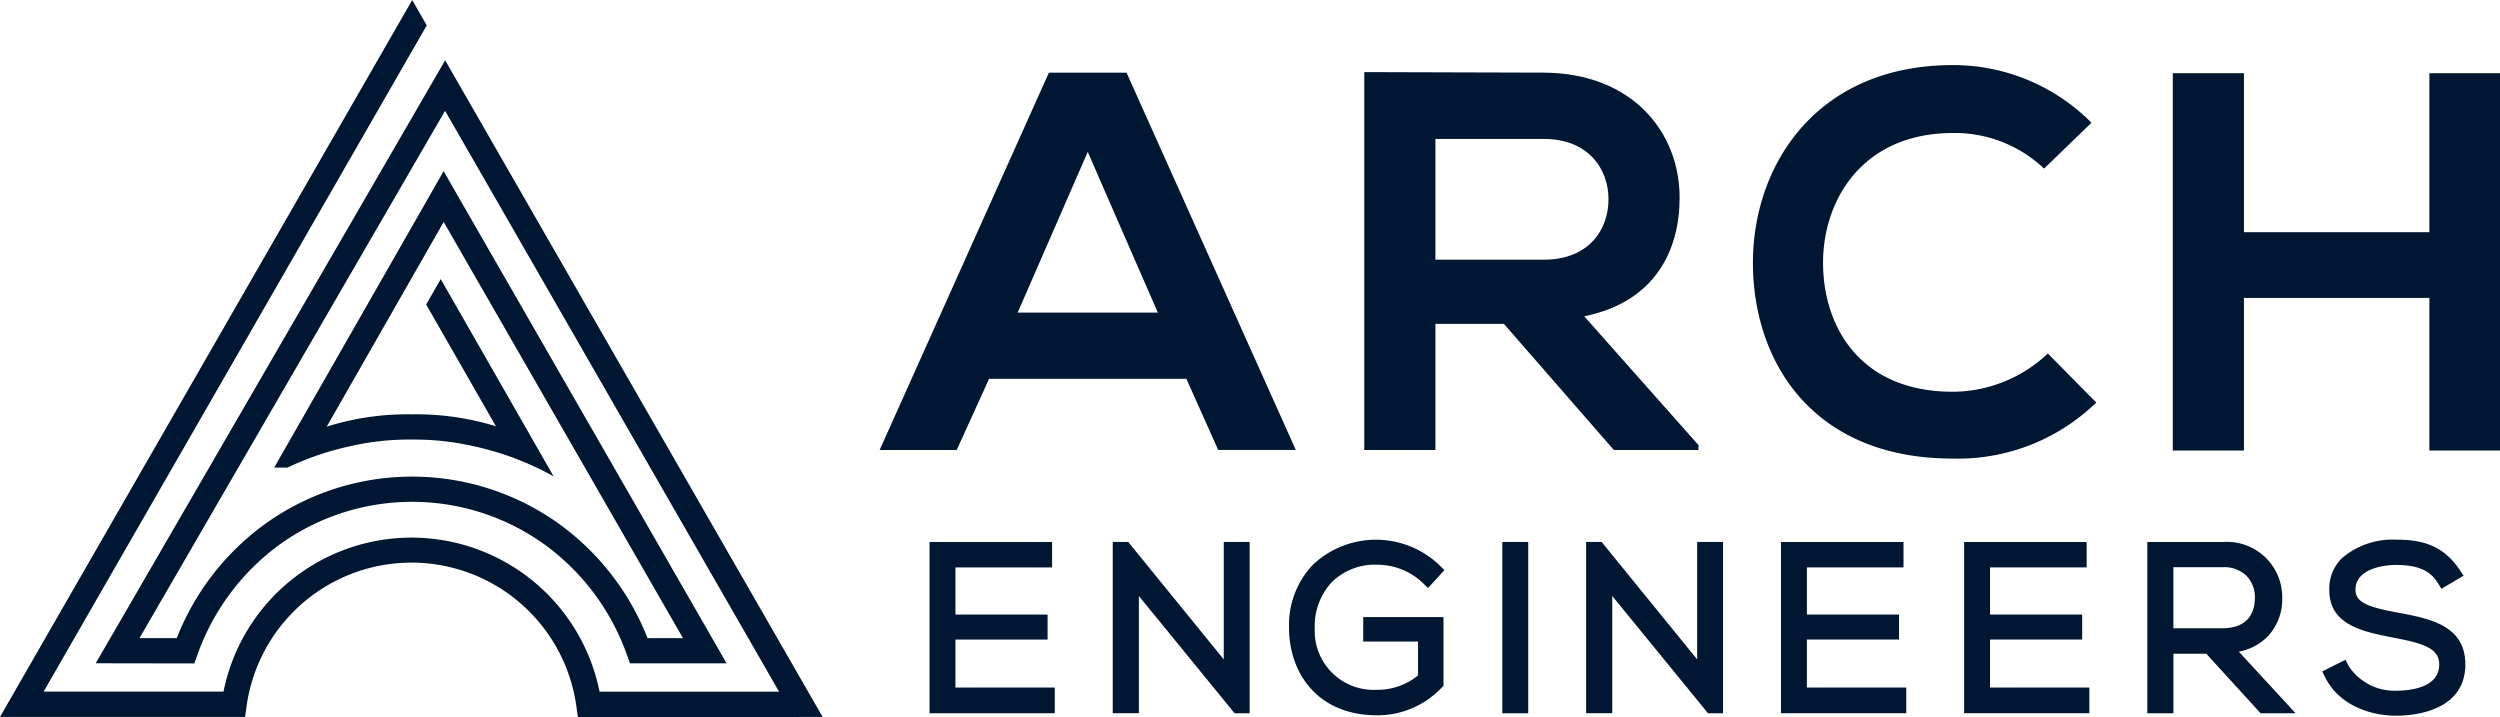 <svg xmlns="http://www.w3.org/2000/svg" width="216.257" height="62.02" viewBox="0 0 216.257 62.02"><g id="Group_365" data-name="Group 365" transform="translate(-100 -33)"><path id="Path_70" data-name="Path 70" d="M38.507,5.218,8.28,57.375l8.53.014.259-.725a20.11,20.11,0,0,1,7.082-9.531,19.62,19.62,0,0,1,23,0,20.112,20.112,0,0,1,7.084,9.524l.259.723h8.36L38.375,14.806,23.719,40.446h1.149a24.78,24.78,0,0,1,5.387-1.84,22.736,22.736,0,0,1,5.363-.582,22.982,22.982,0,0,1,5.238.549,25.043,25.043,0,0,1,7.035,2.635L38.123,24.141l-1.258,2.2L42.9,36.875a23.378,23.378,0,0,0-7.277-1.034,23.261,23.261,0,0,0-7.361,1.065L38.38,19.2l20.7,36H56.015a22.242,22.242,0,0,0-7.58-9.829,21.8,21.8,0,0,0-25.57,0A22.239,22.239,0,0,0,15.287,55.2L12.065,55.2,38.5,9.585,67.392,59.833l-15.529,0a16.589,16.589,0,0,0-32.529-.007l-15.56,0L36.915,2.195,35.658,0,0,62.016l21.2,0,.132-.94a14.4,14.4,0,0,1,28.524.008l.132.94,21.172-.005Z" transform="translate(100 33)" fill="#001733"></path><path id="Path_71" data-name="Path 71" d="M206.49,127.528h7.97v-2.163h-7.97v-4.077h8.359v-2.2h-10.6V133.9h10.834v-2.222H206.49Z" transform="translate(-23.841 -39.204)" fill="#001733"></path><path id="Path_72" data-name="Path 72" d="M254.1,129.243l-8.263-10.158h-1.34V133.9h2.26V123.76l8.283,10.145h1.3V119.085H254.1Z" transform="translate(-48.242 -39.204)" fill="#001733"></path><path id="Path_73" data-name="Path 73" d="M290.864,120.755a5.736,5.736,0,0,1,3.95,1.576l.448.441,1.418-1.555-.415-.409a7.956,7.956,0,0,0-10.93-.083,7.554,7.554,0,0,0-2.094,5.511c0,3.756,2.357,7.545,7.623,7.545a7.645,7.645,0,0,0,5.559-2.373l.178-.177v-5.95h-6.945V127.4H294.4v2.93a5.526,5.526,0,0,1-3.535,1.244,5.105,5.105,0,0,1-5.4-5.366,5.527,5.527,0,0,1,1.515-3.984,5.329,5.329,0,0,1,3.887-1.472" transform="translate(-71.735 -38.905)" fill="#001733"></path><rect id="Rectangle_287" data-name="Rectangle 287" width="2.241" height="14.819" transform="translate(229.955 79.881)" fill="#001733"></rect><path id="Path_74" data-name="Path 74" d="M358.124,129.243l-8.263-10.158h-1.34V133.9h2.26V123.76l8.284,10.145h1.3V119.085h-2.241Z" transform="translate(-111.316 -39.204)" fill="#001733"></path><path id="Path_75" data-name="Path 75" d="M393.574,127.528h7.97v-2.163h-7.97v-4.077h8.359v-2.2h-10.6V133.9h10.834v-2.222h-8.592Z" transform="translate(-137.273 -39.204)" fill="#001733"></path><path id="Path_76" data-name="Path 76" d="M433.818,127.528h7.97v-2.163h-7.97v-4.077h8.359v-2.2h-10.6V133.9h10.834v-2.222h-8.593Z" transform="translate(-161.675 -39.204)" fill="#001733"></path><path id="Path_77" data-name="Path 77" d="M482.194,127.306a4.685,4.685,0,0,0,1.3-3.382,4.777,4.777,0,0,0-5.077-4.838h-6.593v14.819h2.26v-5.152h2.841l4.7,5.152h3.028l-4.913-5.332a4.7,4.7,0,0,0,2.451-1.268m-8.112-6.037h4.332a2.717,2.717,0,0,1,1.992.747,2.641,2.641,0,0,1,.728,1.888c-.017,1.732-1,2.647-2.835,2.647h-4.216Z" transform="translate(-186.076 -39.204)" fill="#001733"></path><path id="Path_78" data-name="Path 78" d="M516.955,124.93l-.151-.029c-2.535-.473-3.666-.869-3.666-1.972,0-2.1,3.153-2.155,3.508-2.155,1.6.02,2.826.294,3.615,1.562l.313.5,1.916-1.132-.357-.532c-1.52-2.269-3.532-2.582-5.48-2.582a6.708,6.708,0,0,0-4.722,1.63,3.676,3.676,0,0,0-1.055,2.746c0,3.015,2.936,3.588,5.528,4.094,2.412.461,3.993.872,3.978,2.321,0,2.051-2.608,2.272-3.73,2.272a4.735,4.735,0,0,1-4.106-2.137l-.272-.538-2.016,1.008.274.542c1.223,2.423,3.963,3.287,6.12,3.287,1.4,0,5.964-.318,5.99-4.416,0-3.379-3.022-3.961-5.689-4.473" transform="translate(-209.382 -38.905)" fill="#001733"></path><path id="Path_79" data-name="Path 79" d="M219.82,42.447H202.753l-2.8,6.155h-6.668l14.642-32.641h6.715L229.286,48.6h-6.715Zm-8.533-19.631-6.062,13.9h12.124Z" transform="translate(-17.194 23.323)" fill="#001733"></path><path id="Path_80" data-name="Path 80" d="M328.677,48.531h-7.321l-9.512-10.911h-5.922V48.531h-6.155V15.843c5.176,0,10.352.046,15.528.046,7.694.047,11.751,5.176,11.751,10.818,0,4.477-2.051,9-8.253,10.258l9.886,11.145ZM305.921,21.625V32.07h9.373c3.917,0,5.6-2.611,5.6-5.223s-1.725-5.223-5.6-5.223Z" transform="translate(-81.754 23.394)" fill="#001733"></path><path id="Path_81" data-name="Path 81" d="M414.864,43.493a17.2,17.2,0,0,1-12.4,4.849c-12.124,0-17.253-8.347-17.3-16.833-.046-8.533,5.5-17.207,17.3-17.207a16.84,16.84,0,0,1,11.984,4.989l-4.1,3.964a11.213,11.213,0,0,0-7.88-3.077c-7.881,0-11.284,5.875-11.238,11.331.047,5.409,3.171,11.051,11.238,11.051a12.018,12.018,0,0,0,8.207-3.311Z" transform="translate(-133.531 24.328)" fill="#001733"></path><path id="Path_82" data-name="Path 82" d="M499.621,48.721v-13.2H483.58v13.2h-6.155V16.08h6.155V29.836h16.041V16.08h6.109V48.721Z" transform="translate(-189.473 23.25)" fill="#001733"></path></g></svg>